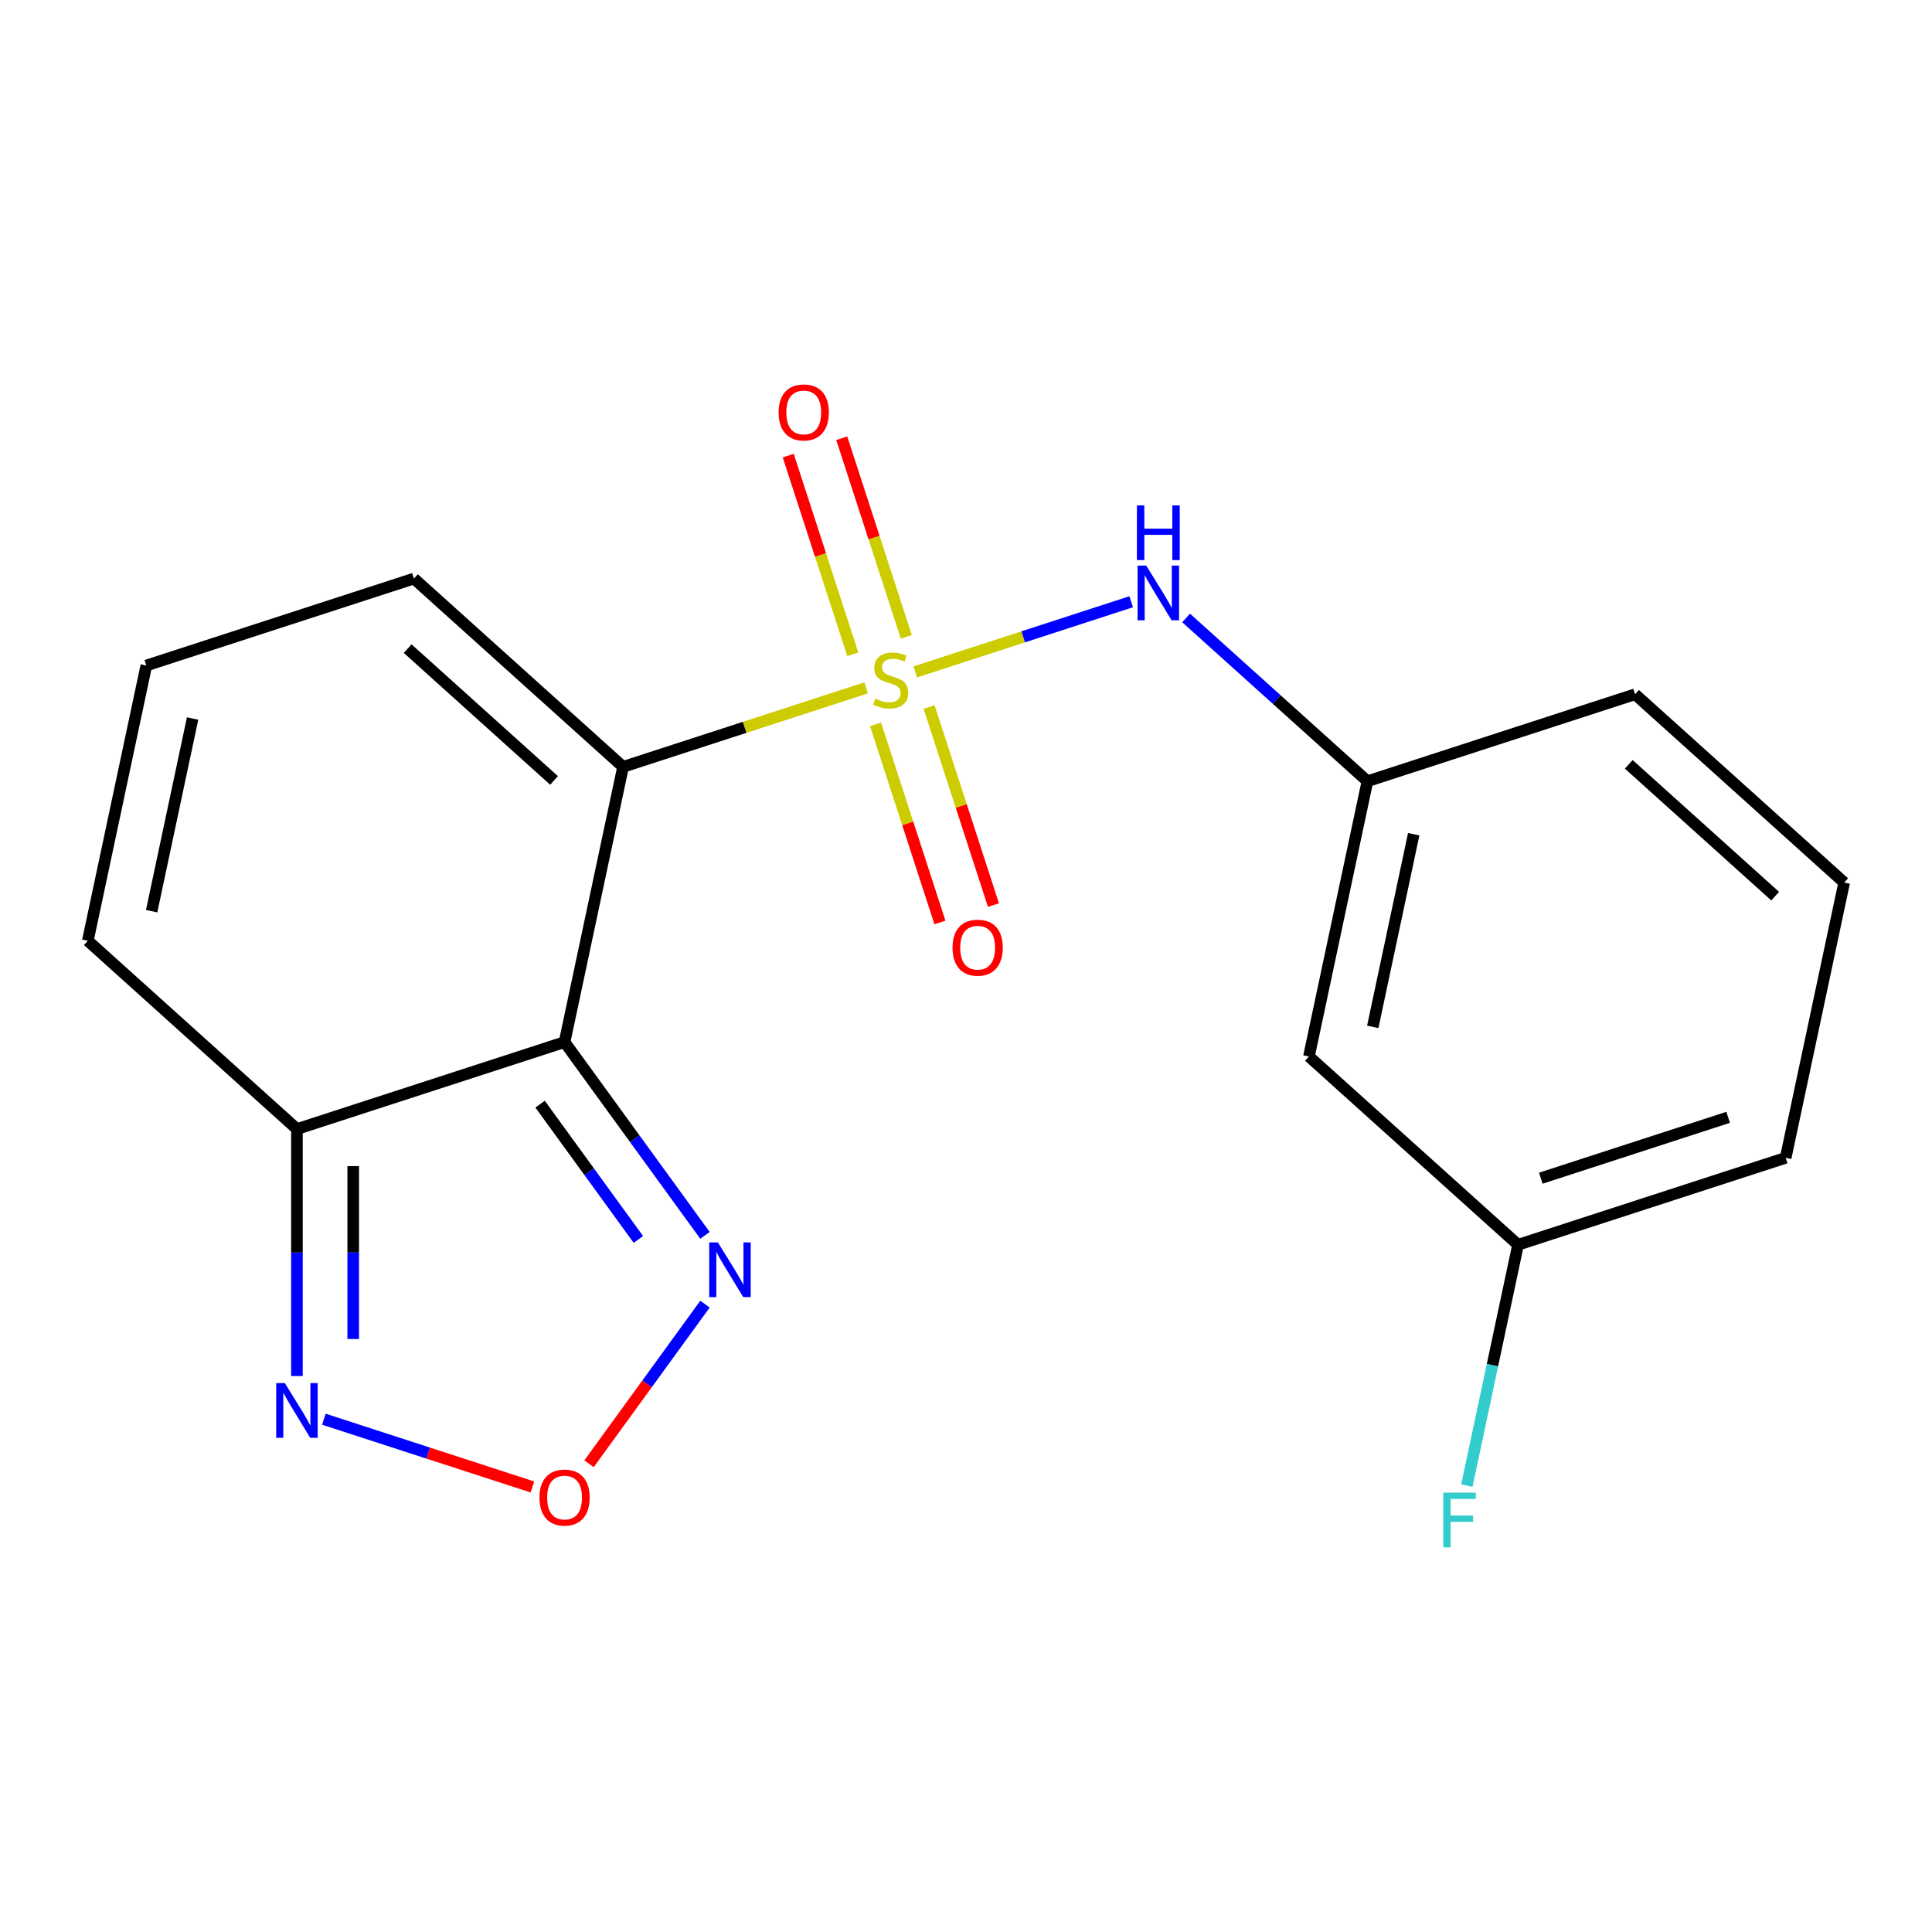 <?xml version='1.0' encoding='iso-8859-1'?>
<svg version='1.1' baseProfile='full'
              xmlns='http://www.w3.org/2000/svg'
                      xmlns:rdkit='http://www.rdkit.org/xml'
                      xmlns:xlink='http://www.w3.org/1999/xlink'
                  xml:space='preserve'
width='1000px' height='1000px' viewBox='0 0 1000 1000'>
<!-- END OF HEADER -->
<rect style='opacity:1.0;fill:#FFFFFF;stroke:none' width='1000' height='1000' x='0' y='0'> </rect>
<path class='bond-0' d='M 448.3,356.044 L 385.4,376.482' style='fill:none;fill-rule:evenodd;stroke:#CCCC00;stroke-width:6px;stroke-linecap:butt;stroke-linejoin:miter;stroke-opacity:1' />
<path class='bond-0' d='M 385.4,376.482 L 322.499,396.919' style='fill:none;fill-rule:evenodd;stroke:#000000;stroke-width:6px;stroke-linecap:butt;stroke-linejoin:miter;stroke-opacity:1' />
<path class='bond-5' d='M 473.743,347.777 L 529.62,329.622' style='fill:none;fill-rule:evenodd;stroke:#CCCC00;stroke-width:6px;stroke-linecap:butt;stroke-linejoin:miter;stroke-opacity:1' />
<path class='bond-5' d='M 529.62,329.622 L 585.497,311.466' style='fill:none;fill-rule:evenodd;stroke:#0000FF;stroke-width:6px;stroke-linecap:butt;stroke-linejoin:miter;stroke-opacity:1' />
<path class='bond-7' d='M 469.103,329.648 L 452.397,278.235' style='fill:none;fill-rule:evenodd;stroke:#CCCC00;stroke-width:6px;stroke-linecap:butt;stroke-linejoin:miter;stroke-opacity:1' />
<path class='bond-7' d='M 452.397,278.235 L 435.692,226.822' style='fill:none;fill-rule:evenodd;stroke:#FF0000;stroke-width:6px;stroke-linecap:butt;stroke-linejoin:miter;stroke-opacity:1' />
<path class='bond-7' d='M 441.398,338.65 L 424.693,287.237' style='fill:none;fill-rule:evenodd;stroke:#CCCC00;stroke-width:6px;stroke-linecap:butt;stroke-linejoin:miter;stroke-opacity:1' />
<path class='bond-7' d='M 424.693,287.237 L 407.988,235.824' style='fill:none;fill-rule:evenodd;stroke:#FF0000;stroke-width:6px;stroke-linecap:butt;stroke-linejoin:miter;stroke-opacity:1' />
<path class='bond-8' d='M 453.187,374.933 L 469.844,426.196' style='fill:none;fill-rule:evenodd;stroke:#CCCC00;stroke-width:6px;stroke-linecap:butt;stroke-linejoin:miter;stroke-opacity:1' />
<path class='bond-8' d='M 469.844,426.196 L 486.5,477.459' style='fill:none;fill-rule:evenodd;stroke:#FF0000;stroke-width:6px;stroke-linecap:butt;stroke-linejoin:miter;stroke-opacity:1' />
<path class='bond-8' d='M 480.892,365.931 L 497.548,417.194' style='fill:none;fill-rule:evenodd;stroke:#CCCC00;stroke-width:6px;stroke-linecap:butt;stroke-linejoin:miter;stroke-opacity:1' />
<path class='bond-8' d='M 497.548,417.194 L 514.204,468.458' style='fill:none;fill-rule:evenodd;stroke:#FF0000;stroke-width:6px;stroke-linecap:butt;stroke-linejoin:miter;stroke-opacity:1' />
<path class='bond-1' d='M 322.499,396.919 L 292.217,539.387' style='fill:none;fill-rule:evenodd;stroke:#000000;stroke-width:6px;stroke-linecap:butt;stroke-linejoin:miter;stroke-opacity:1' />
<path class='bond-9' d='M 322.499,396.919 L 214.259,299.46' style='fill:none;fill-rule:evenodd;stroke:#000000;stroke-width:6px;stroke-linecap:butt;stroke-linejoin:miter;stroke-opacity:1' />
<path class='bond-9' d='M 286.771,403.948 L 211.003,335.727' style='fill:none;fill-rule:evenodd;stroke:#000000;stroke-width:6px;stroke-linecap:butt;stroke-linejoin:miter;stroke-opacity:1' />
<path class='bond-2' d='M 292.217,539.387 L 153.694,584.396' style='fill:none;fill-rule:evenodd;stroke:#000000;stroke-width:6px;stroke-linecap:butt;stroke-linejoin:miter;stroke-opacity:1' />
<path class='bond-3' d='M 292.217,539.387 L 328.556,589.404' style='fill:none;fill-rule:evenodd;stroke:#000000;stroke-width:6px;stroke-linecap:butt;stroke-linejoin:miter;stroke-opacity:1' />
<path class='bond-3' d='M 328.556,589.404 L 364.895,639.42' style='fill:none;fill-rule:evenodd;stroke:#0000FF;stroke-width:6px;stroke-linecap:butt;stroke-linejoin:miter;stroke-opacity:1' />
<path class='bond-3' d='M 279.551,571.515 L 304.989,606.526' style='fill:none;fill-rule:evenodd;stroke:#000000;stroke-width:6px;stroke-linecap:butt;stroke-linejoin:miter;stroke-opacity:1' />
<path class='bond-3' d='M 304.989,606.526 L 330.426,641.537' style='fill:none;fill-rule:evenodd;stroke:#0000FF;stroke-width:6px;stroke-linecap:butt;stroke-linejoin:miter;stroke-opacity:1' />
<path class='bond-6' d='M 153.694,584.396 L 153.694,648.321' style='fill:none;fill-rule:evenodd;stroke:#000000;stroke-width:6px;stroke-linecap:butt;stroke-linejoin:miter;stroke-opacity:1' />
<path class='bond-6' d='M 153.694,648.321 L 153.694,712.246' style='fill:none;fill-rule:evenodd;stroke:#0000FF;stroke-width:6px;stroke-linecap:butt;stroke-linejoin:miter;stroke-opacity:1' />
<path class='bond-6' d='M 182.824,603.573 L 182.824,648.321' style='fill:none;fill-rule:evenodd;stroke:#000000;stroke-width:6px;stroke-linecap:butt;stroke-linejoin:miter;stroke-opacity:1' />
<path class='bond-6' d='M 182.824,648.321 L 182.824,693.068' style='fill:none;fill-rule:evenodd;stroke:#0000FF;stroke-width:6px;stroke-linecap:butt;stroke-linejoin:miter;stroke-opacity:1' />
<path class='bond-19' d='M 153.694,584.396 L 45.455,486.936' style='fill:none;fill-rule:evenodd;stroke:#000000;stroke-width:6px;stroke-linecap:butt;stroke-linejoin:miter;stroke-opacity:1' />
<path class='bond-4' d='M 364.895,675.023 L 334.881,716.333' style='fill:none;fill-rule:evenodd;stroke:#0000FF;stroke-width:6px;stroke-linecap:butt;stroke-linejoin:miter;stroke-opacity:1' />
<path class='bond-4' d='M 334.881,716.333 L 304.867,757.644' style='fill:none;fill-rule:evenodd;stroke:#FF0000;stroke-width:6px;stroke-linecap:butt;stroke-linejoin:miter;stroke-opacity:1' />
<path class='bond-20' d='M 275.575,769.648 L 221.607,752.113' style='fill:none;fill-rule:evenodd;stroke:#FF0000;stroke-width:6px;stroke-linecap:butt;stroke-linejoin:miter;stroke-opacity:1' />
<path class='bond-20' d='M 221.607,752.113 L 167.638,734.577' style='fill:none;fill-rule:evenodd;stroke:#0000FF;stroke-width:6px;stroke-linecap:butt;stroke-linejoin:miter;stroke-opacity:1' />
<path class='bond-12' d='M 613.925,319.851 L 660.854,362.106' style='fill:none;fill-rule:evenodd;stroke:#0000FF;stroke-width:6px;stroke-linecap:butt;stroke-linejoin:miter;stroke-opacity:1' />
<path class='bond-12' d='M 660.854,362.106 L 707.783,404.361' style='fill:none;fill-rule:evenodd;stroke:#000000;stroke-width:6px;stroke-linecap:butt;stroke-linejoin:miter;stroke-opacity:1' />
<path class='bond-10' d='M 214.259,299.46 L 75.737,344.468' style='fill:none;fill-rule:evenodd;stroke:#000000;stroke-width:6px;stroke-linecap:butt;stroke-linejoin:miter;stroke-opacity:1' />
<path class='bond-11' d='M 75.737,344.468 L 45.455,486.936' style='fill:none;fill-rule:evenodd;stroke:#000000;stroke-width:6px;stroke-linecap:butt;stroke-linejoin:miter;stroke-opacity:1' />
<path class='bond-11' d='M 99.688,371.895 L 78.491,471.623' style='fill:none;fill-rule:evenodd;stroke:#000000;stroke-width:6px;stroke-linecap:butt;stroke-linejoin:miter;stroke-opacity:1' />
<path class='bond-13' d='M 707.783,404.361 L 677.501,546.83' style='fill:none;fill-rule:evenodd;stroke:#000000;stroke-width:6px;stroke-linecap:butt;stroke-linejoin:miter;stroke-opacity:1' />
<path class='bond-13' d='M 731.735,431.788 L 710.537,531.516' style='fill:none;fill-rule:evenodd;stroke:#000000;stroke-width:6px;stroke-linecap:butt;stroke-linejoin:miter;stroke-opacity:1' />
<path class='bond-17' d='M 707.783,404.361 L 846.306,359.353' style='fill:none;fill-rule:evenodd;stroke:#000000;stroke-width:6px;stroke-linecap:butt;stroke-linejoin:miter;stroke-opacity:1' />
<path class='bond-14' d='M 677.501,546.83 L 785.741,644.289' style='fill:none;fill-rule:evenodd;stroke:#000000;stroke-width:6px;stroke-linecap:butt;stroke-linejoin:miter;stroke-opacity:1' />
<path class='bond-15' d='M 785.741,644.289 L 772.491,706.622' style='fill:none;fill-rule:evenodd;stroke:#000000;stroke-width:6px;stroke-linecap:butt;stroke-linejoin:miter;stroke-opacity:1' />
<path class='bond-15' d='M 772.491,706.622 L 759.242,768.956' style='fill:none;fill-rule:evenodd;stroke:#33CCCC;stroke-width:6px;stroke-linecap:butt;stroke-linejoin:miter;stroke-opacity:1' />
<path class='bond-21' d='M 785.741,644.289 L 924.263,599.28' style='fill:none;fill-rule:evenodd;stroke:#000000;stroke-width:6px;stroke-linecap:butt;stroke-linejoin:miter;stroke-opacity:1' />
<path class='bond-21' d='M 797.517,609.833 L 894.483,578.327' style='fill:none;fill-rule:evenodd;stroke:#000000;stroke-width:6px;stroke-linecap:butt;stroke-linejoin:miter;stroke-opacity:1' />
<path class='bond-16' d='M 954.545,456.812 L 846.306,359.353' style='fill:none;fill-rule:evenodd;stroke:#000000;stroke-width:6px;stroke-linecap:butt;stroke-linejoin:miter;stroke-opacity:1' />
<path class='bond-16' d='M 918.818,463.841 L 843.05,395.62' style='fill:none;fill-rule:evenodd;stroke:#000000;stroke-width:6px;stroke-linecap:butt;stroke-linejoin:miter;stroke-opacity:1' />
<path class='bond-18' d='M 954.545,456.812 L 924.263,599.28' style='fill:none;fill-rule:evenodd;stroke:#000000;stroke-width:6px;stroke-linecap:butt;stroke-linejoin:miter;stroke-opacity:1' />
<path  class='atom-0' d='M 453.021 361.631
Q 453.341 361.751, 454.661 362.311
Q 455.981 362.871, 457.421 363.231
Q 458.901 363.551, 460.341 363.551
Q 463.021 363.551, 464.581 362.271
Q 466.141 360.951, 466.141 358.671
Q 466.141 357.111, 465.341 356.151
Q 464.581 355.191, 463.381 354.671
Q 462.181 354.151, 460.181 353.551
Q 457.661 352.791, 456.141 352.071
Q 454.661 351.351, 453.581 349.831
Q 452.541 348.311, 452.541 345.751
Q 452.541 342.191, 454.941 339.991
Q 457.381 337.791, 462.181 337.791
Q 465.461 337.791, 469.181 339.351
L 468.261 342.431
Q 464.861 341.031, 462.301 341.031
Q 459.541 341.031, 458.021 342.191
Q 456.501 343.311, 456.541 345.271
Q 456.541 346.791, 457.301 347.711
Q 458.101 348.631, 459.221 349.151
Q 460.381 349.671, 462.301 350.271
Q 464.861 351.071, 466.381 351.871
Q 467.901 352.671, 468.981 354.311
Q 470.101 355.911, 470.101 358.671
Q 470.101 362.591, 467.461 364.711
Q 464.861 366.791, 460.501 366.791
Q 457.981 366.791, 456.061 366.231
Q 454.181 365.711, 451.941 364.791
L 453.021 361.631
' fill='#CCCC00'/>
<path  class='atom-4' d='M 371.568 643.061
L 380.848 658.061
Q 381.768 659.541, 383.248 662.221
Q 384.728 664.901, 384.808 665.061
L 384.808 643.061
L 388.568 643.061
L 388.568 671.381
L 384.688 671.381
L 374.728 654.981
Q 373.568 653.061, 372.328 650.861
Q 371.128 648.661, 370.768 647.981
L 370.768 671.381
L 367.088 671.381
L 367.088 643.061
L 371.568 643.061
' fill='#0000FF'/>
<path  class='atom-5' d='M 279.217 775.135
Q 279.217 768.335, 282.577 764.535
Q 285.937 760.735, 292.217 760.735
Q 298.497 760.735, 301.857 764.535
Q 305.217 768.335, 305.217 775.135
Q 305.217 782.015, 301.817 785.935
Q 298.417 789.815, 292.217 789.815
Q 285.977 789.815, 282.577 785.935
Q 279.217 782.055, 279.217 775.135
M 292.217 786.615
Q 296.537 786.615, 298.857 783.735
Q 301.217 780.815, 301.217 775.135
Q 301.217 769.575, 298.857 766.775
Q 296.537 763.935, 292.217 763.935
Q 287.897 763.935, 285.537 766.735
Q 283.217 769.535, 283.217 775.135
Q 283.217 780.855, 285.537 783.735
Q 287.897 786.615, 292.217 786.615
' fill='#FF0000'/>
<path  class='atom-6' d='M 593.284 292.742
L 602.564 307.742
Q 603.484 309.222, 604.964 311.902
Q 606.444 314.582, 606.524 314.742
L 606.524 292.742
L 610.284 292.742
L 610.284 321.062
L 606.404 321.062
L 596.444 304.662
Q 595.284 302.742, 594.044 300.542
Q 592.844 298.342, 592.484 297.662
L 592.484 321.062
L 588.804 321.062
L 588.804 292.742
L 593.284 292.742
' fill='#0000FF'/>
<path  class='atom-6' d='M 588.464 261.59
L 592.304 261.59
L 592.304 273.63
L 606.784 273.63
L 606.784 261.59
L 610.624 261.59
L 610.624 289.91
L 606.784 289.91
L 606.784 276.83
L 592.304 276.83
L 592.304 289.91
L 588.464 289.91
L 588.464 261.59
' fill='#0000FF'/>
<path  class='atom-7' d='M 147.434 715.887
L 156.714 730.887
Q 157.634 732.367, 159.114 735.047
Q 160.594 737.727, 160.674 737.887
L 160.674 715.887
L 164.434 715.887
L 164.434 744.207
L 160.554 744.207
L 150.594 727.807
Q 149.434 725.887, 148.194 723.687
Q 146.994 721.487, 146.634 720.807
L 146.634 744.207
L 142.954 744.207
L 142.954 715.887
L 147.434 715.887
' fill='#0000FF'/>
<path  class='atom-8' d='M 403.013 213.468
Q 403.013 206.668, 406.373 202.868
Q 409.733 199.068, 416.013 199.068
Q 422.293 199.068, 425.653 202.868
Q 429.013 206.668, 429.013 213.468
Q 429.013 220.348, 425.613 224.268
Q 422.213 228.148, 416.013 228.148
Q 409.773 228.148, 406.373 224.268
Q 403.013 220.388, 403.013 213.468
M 416.013 224.948
Q 420.333 224.948, 422.653 222.068
Q 425.013 219.148, 425.013 213.468
Q 425.013 207.908, 422.653 205.108
Q 420.333 202.268, 416.013 202.268
Q 411.693 202.268, 409.333 205.068
Q 407.013 207.868, 407.013 213.468
Q 407.013 219.188, 409.333 222.068
Q 411.693 224.948, 416.013 224.948
' fill='#FF0000'/>
<path  class='atom-9' d='M 493.03 490.513
Q 493.03 483.713, 496.39 479.913
Q 499.75 476.113, 506.03 476.113
Q 512.31 476.113, 515.67 479.913
Q 519.03 483.713, 519.03 490.513
Q 519.03 497.393, 515.63 501.313
Q 512.23 505.193, 506.03 505.193
Q 499.79 505.193, 496.39 501.313
Q 493.03 497.433, 493.03 490.513
M 506.03 501.993
Q 510.35 501.993, 512.67 499.113
Q 515.03 496.193, 515.03 490.513
Q 515.03 484.953, 512.67 482.153
Q 510.35 479.313, 506.03 479.313
Q 501.71 479.313, 499.35 482.113
Q 497.03 484.913, 497.03 490.513
Q 497.03 496.233, 499.35 499.113
Q 501.71 501.993, 506.03 501.993
' fill='#FF0000'/>
<path  class='atom-16' d='M 747.038 772.597
L 763.878 772.597
L 763.878 775.837
L 750.838 775.837
L 750.838 784.437
L 762.438 784.437
L 762.438 787.717
L 750.838 787.717
L 750.838 800.917
L 747.038 800.917
L 747.038 772.597
' fill='#33CCCC'/>
</svg>
